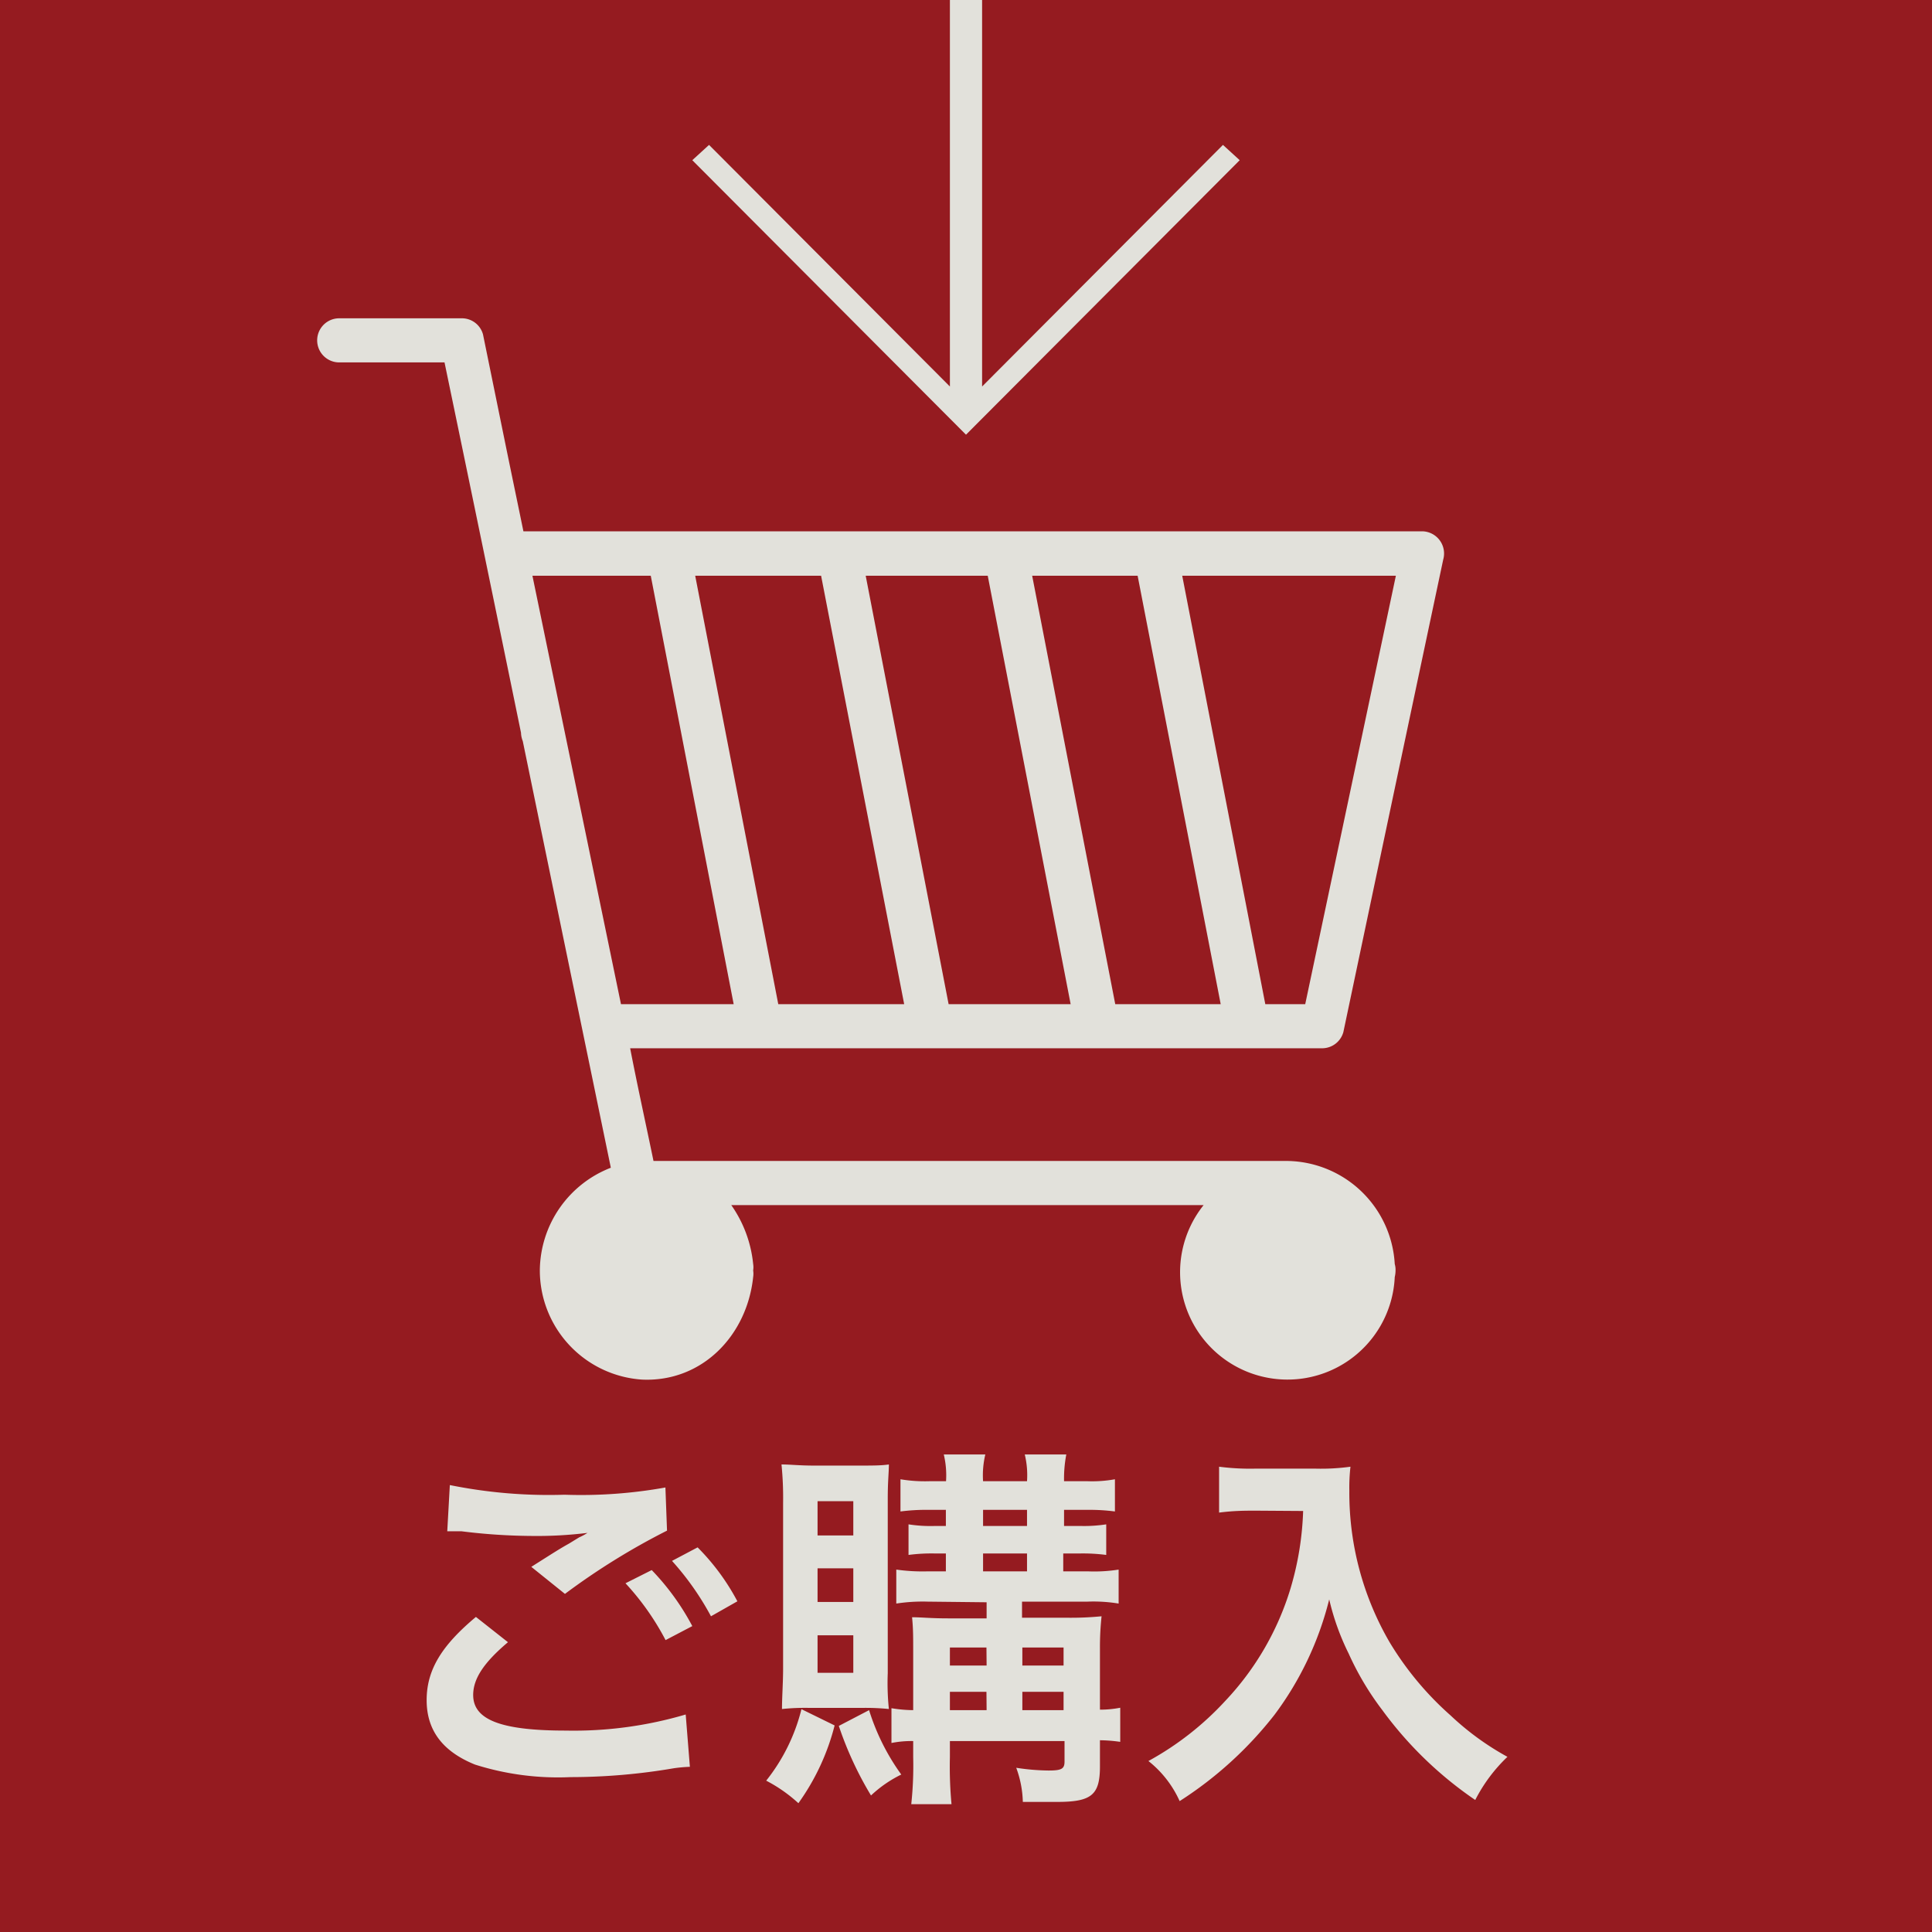 <svg xmlns="http://www.w3.org/2000/svg" viewBox="0 0 120 120"><defs><style>.cls-1{fill:#951b20;}.cls-2{fill:#e2e1db;}</style></defs><g id="文字"><path class="cls-1" d="M0 0h120v120h-120z"/><path class="cls-2" d="M83.44 64.1q3.09-14.67 6.2-29.34a1.38 1.38 0 0 0-1.3-1.76h-55.83c-.39-1.9-.79-3.81-1.18-5.72l-1.33-6.51a1.36 1.36 0 0 0-1.29-1h-7.64a1.37 1.37 0 0 0 0 2.74h6.54q2.39 11.49 4.75 23a1.51 1.51 0 0 0 .11.52q2.19 10.63 4.39 21.27l1.08 5.23a6.9 6.9 0 0 0-4.41 6.38 6.8 6.8 0 0 0 6.36 6.78c3.73.16 6.51-2.75 6.89-6.37a1.36 1.36 0 0 0 0-.41 1.26 1.26 0 0 0 0-.4 7.67 7.67 0 0 0-1.36-3.66h29.34a6.67 6.67 0 1 0 11.87 4.47 1.77 1.77 0 0 0 .05-.41 1.25 1.25 0 0 0-.05-.4 6.78 6.78 0 0 0-6.63-6.4h-39.41c-.48-2.33-1-4.67-1.45-7h43a1.37 1.37 0 0 0 1.3-1.01zm-44.87-1.73l-5.5-26.61h7.35l5.15 26.61zm9.77 0l-5.16-26.61h7.82l5.16 26.61zm10.58 0l-5.15-26.61h7.58l5.15 26.61zm10.35 0l-5.16-26.61h6.55l5.16 26.61zm9.32 0l-5.16-26.61h13.27l-5.63 26.61zM60 27l-17-17.05 1.04-.95 15.96 16.01 15.96-16.01 1.04.95-17 17.05zM59 0h2v26h-2zM31.55 102c-1.49 1.26-2.16 2.26-2.16 3.28 0 1.54 1.73 2.21 5.75 2.21a24.56 24.56 0 0 0 7.45-1l.26 3.25a9.14 9.14 0 0 0-1 .09 38.11 38.11 0 0 1-6.41.55 17.08 17.08 0 0 1-5.94-.78c-2-.81-3-2.12-3-4s.93-3.39 3.06-5.17zm-3.61-9.76a30.92 30.92 0 0 0 7.12.6 29.57 29.57 0 0 0 6.27-.45l.1 2.68a42.93 42.93 0 0 0-6.34 3.93l-2.09-1.68c1.5-.95 1.76-1.12 2.35-1.45l.62-.38a3.6 3.6 0 0 0 .52-.28 25.58 25.58 0 0 1-3.49.19 36.49 36.49 0 0 1-4.34-.29h-.88zm12.54 5.28a15.3 15.3 0 0 1 2.52 3.48l-1.66.87a16.21 16.21 0 0 0-2.49-3.53zm3.68 2.87a17.47 17.47 0 0 0-2.42-3.44l1.59-.84a14 14 0 0 1 2.47 3.35zM51.84 107.17a14.34 14.34 0 0 1-2.25 4.83 9.27 9.27 0 0 0-2-1.4 11.63 11.63 0 0 0 2.19-4.44zm-1.59-1.09a13.93 13.93 0 0 0-1.68.07c0-.69.07-1.66.07-2.51v-10.31a20.73 20.73 0 0 0-.1-2.37c.55 0 1.1.07 2 .07h2.8c.87 0 1.4 0 1.87-.07 0 .52-.07 1-.07 2.13v10.83a15.55 15.55 0 0 0 .07 2.23 14.41 14.41 0 0 0-1.64-.07zm.53-10.71h2.22v-2.13h-2.22zm0 4.13h2.22v-2.09h-2.22zm0 4.4h2.22v-2.33h-2.22zm3.2 2.32a13.84 13.84 0 0 0 2 4 7.58 7.58 0 0 0-1.88 1.3 21.7 21.7 0 0 1-2-4.32zm3.63-6.74a10.79 10.79 0 0 0-1.94.12v-2.11a11.65 11.65 0 0 0 1.94.11h1.14v-1.11h-.66a10.76 10.76 0 0 0-1.66.09v-1.9a8.78 8.78 0 0 0 1.66.1h.66v-1h-1.06a12.49 12.49 0 0 0-1.76.1v-2a9.16 9.16 0 0 0 1.83.12h1a5.56 5.56 0 0 0-.14-1.66h2.58a5.6 5.6 0 0 0-.14 1.66h2.73a5.45 5.45 0 0 0-.14-1.66h2.58a8 8 0 0 0-.14 1.66h1.43a7.93 7.93 0 0 0 1.73-.12v2a12.21 12.21 0 0 0-1.71-.1h-1.45v1h1a9.05 9.05 0 0 0 1.62-.1v1.9a11.15 11.15 0 0 0-1.67-.09h-1v1.11h1.54a9.74 9.74 0 0 0 1.9-.11v2.11a9.62 9.62 0 0 0-1.92-.12h-4.08v1h2.73a19.89 19.89 0 0 0 2.21-.09 18 18 0 0 0-.1 2v3.8a6.37 6.37 0 0 0 1.26-.12v2.12a9.3 9.3 0 0 0-1.26-.1v1.62c0 1.78-.52 2.21-2.66 2.21h-2.13a6.56 6.56 0 0 0-.41-2.12 13.84 13.84 0 0 0 2 .17c.79 0 1-.09 1-.55v-1.28h-7.12v1a25.1 25.1 0 0 0 .1 2.92h-2.5a22.26 22.26 0 0 0 .12-2.92v-1a6.4 6.4 0 0 0-1.35.12v-2.16a8.45 8.45 0 0 0 1.35.12v-3.58c0-1 0-1.5-.07-2.19.59 0 1.16.07 2.23.07h2.4v-1zm3.66 2.85h-2.27v1.12h2.28zm0 2.75h-2.27v1.14h2.28zm-.21-10.3h2.73v-1h-2.73zm0 2.82h2.73v-1.11h-2.73zm5 5.85v-1.12h-2.56v1.12zm0 2.77v-1.14h-2.56v1.14zM78 93.83c-.65 0-1.36 0-2.28.12v-2.85a14.94 14.94 0 0 0 2.23.12h3.77a13.36 13.36 0 0 0 2.16-.12 11.35 11.35 0 0 0-.07 1.49 18.45 18.45 0 0 0 2.5 9.41 19.44 19.44 0 0 0 3.8 4.56 17.08 17.08 0 0 0 3.52 2.56 9.94 9.94 0 0 0-2 2.68 23.6 23.6 0 0 1-5.77-5.58 17.9 17.9 0 0 1-2.09-3.51 15.32 15.32 0 0 1-1.21-3.37 20 20 0 0 1-3.4 7.17 23.64 23.64 0 0 1-5.89 5.36 6.64 6.64 0 0 0-1.94-2.49 18.63 18.63 0 0 0 4.77-3.73 17.58 17.58 0 0 0 4.06-7 18.83 18.83 0 0 0 .78-4.8z"/></g></svg>